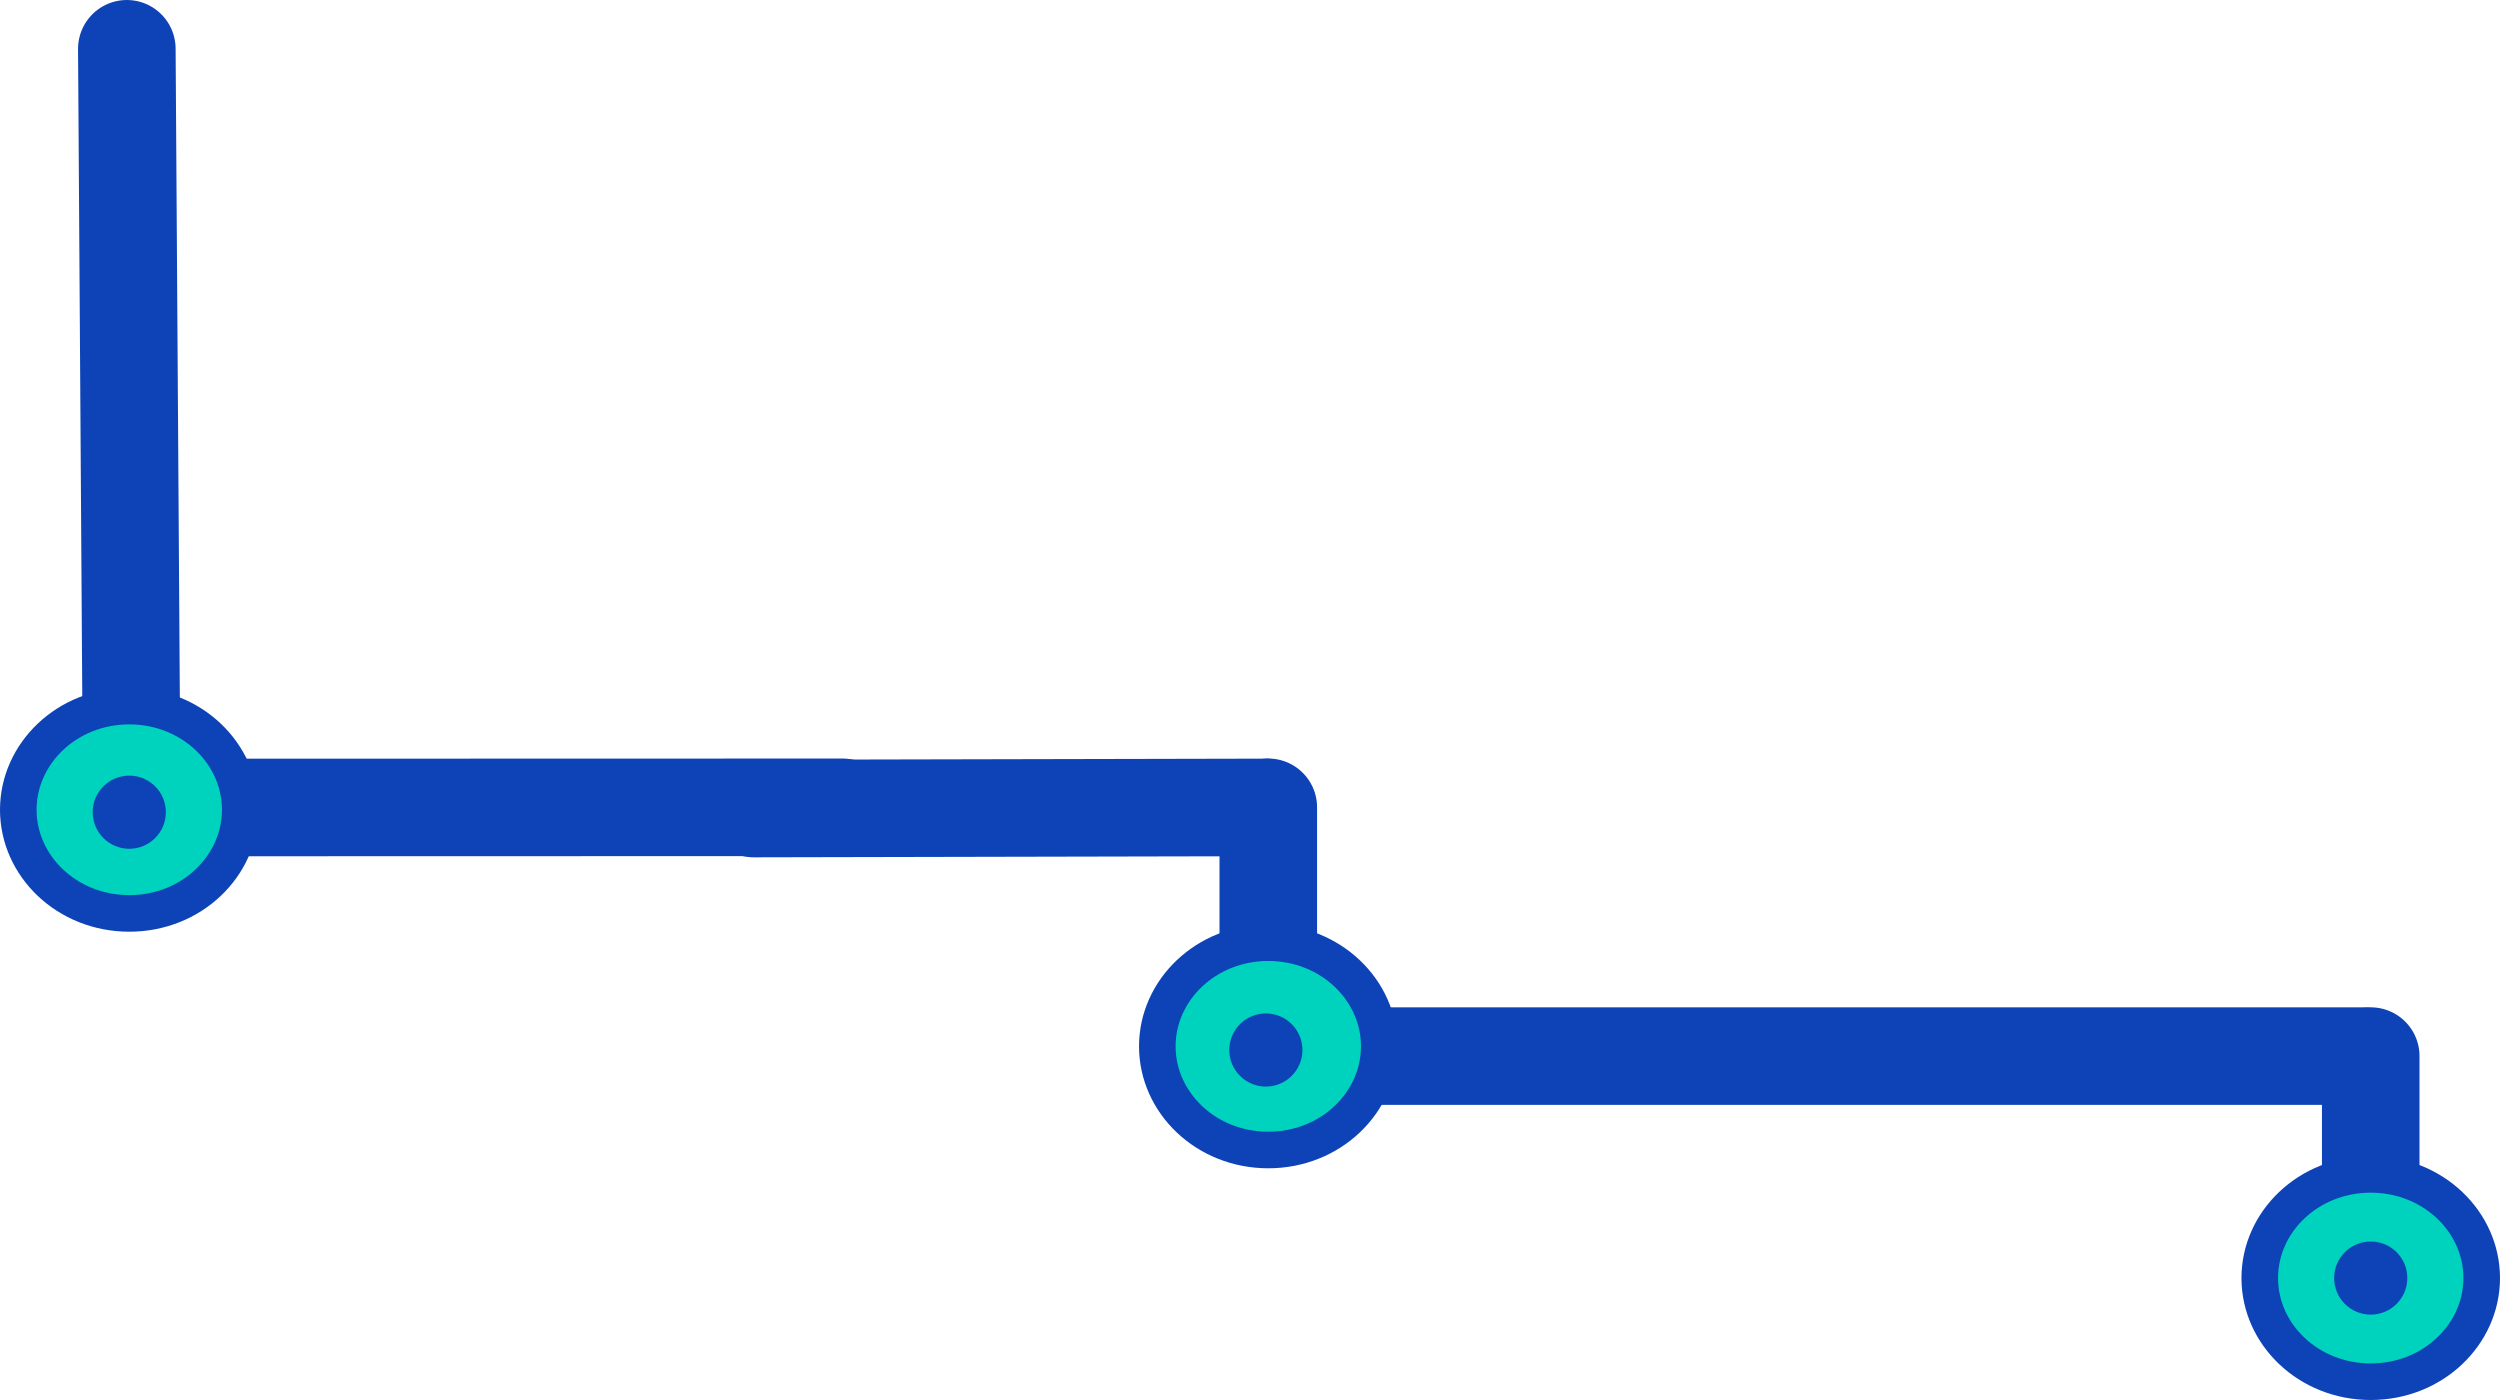 <svg xmlns="http://www.w3.org/2000/svg" width="1025" height="574" viewBox="0 0 1025 574" fill="none"><path d="M52 20L54.026 331" stroke="#0D43B7" stroke-width="40" stroke-miterlimit="16" stroke-linecap="round"></path><path d="M345.5 331L54 331.076" stroke="#0D43B7" stroke-width="40" stroke-miterlimit="16" stroke-linecap="round"></path><path d="M309 331.5L519 331.041" stroke="#0D43B7" stroke-width="40" stroke-miterlimit="16" stroke-linecap="round"></path><path d="M558 433L969 433" stroke="#0D43B7" stroke-width="40" stroke-miterlimit="16" stroke-linecap="round"></path><path d="M520 451L520 331" stroke="#0D43B7" stroke-width="40" stroke-miterlimit="16" stroke-linecap="round"></path><path d="M98.5 332C98.5 355.066 78.547 374.5 53 374.5C27.453 374.5 7.5 355.066 7.5 332C7.5 308.934 27.453 289.5 53 289.5C78.547 289.5 98.5 308.934 98.5 332Z" fill="#00D3BD" stroke="#0D43B7" stroke-width="15"></path><path d="M565.5 429C565.5 452.066 545.547 471.5 520 471.5C494.453 471.5 474.5 452.066 474.5 429C474.5 405.934 494.453 386.5 520 386.5C545.547 386.5 565.5 405.934 565.5 429Z" fill="#00D3BD" stroke="#0D43B7" stroke-width="15"></path><path d="M972 553L972 433" stroke="#0D43B7" stroke-width="40" stroke-miterlimit="16" stroke-linecap="round"></path><path d="M1017.5 524C1017.5 547.066 997.547 566.5 972 566.5C946.453 566.5 926.5 547.066 926.5 524C926.5 500.934 946.453 481.5 972 481.5C997.547 481.5 1017.5 500.934 1017.5 524Z" fill="#00D3BD" stroke="#0D43B7" stroke-width="15"></path><circle cx="53" cy="333" r="15" fill="#0D43B7"></circle><circle cx="519" cy="430.5" r="15" fill="#0D43B7"></circle><circle cx="972" cy="524" r="15" fill="#0D43B7"></circle></svg>